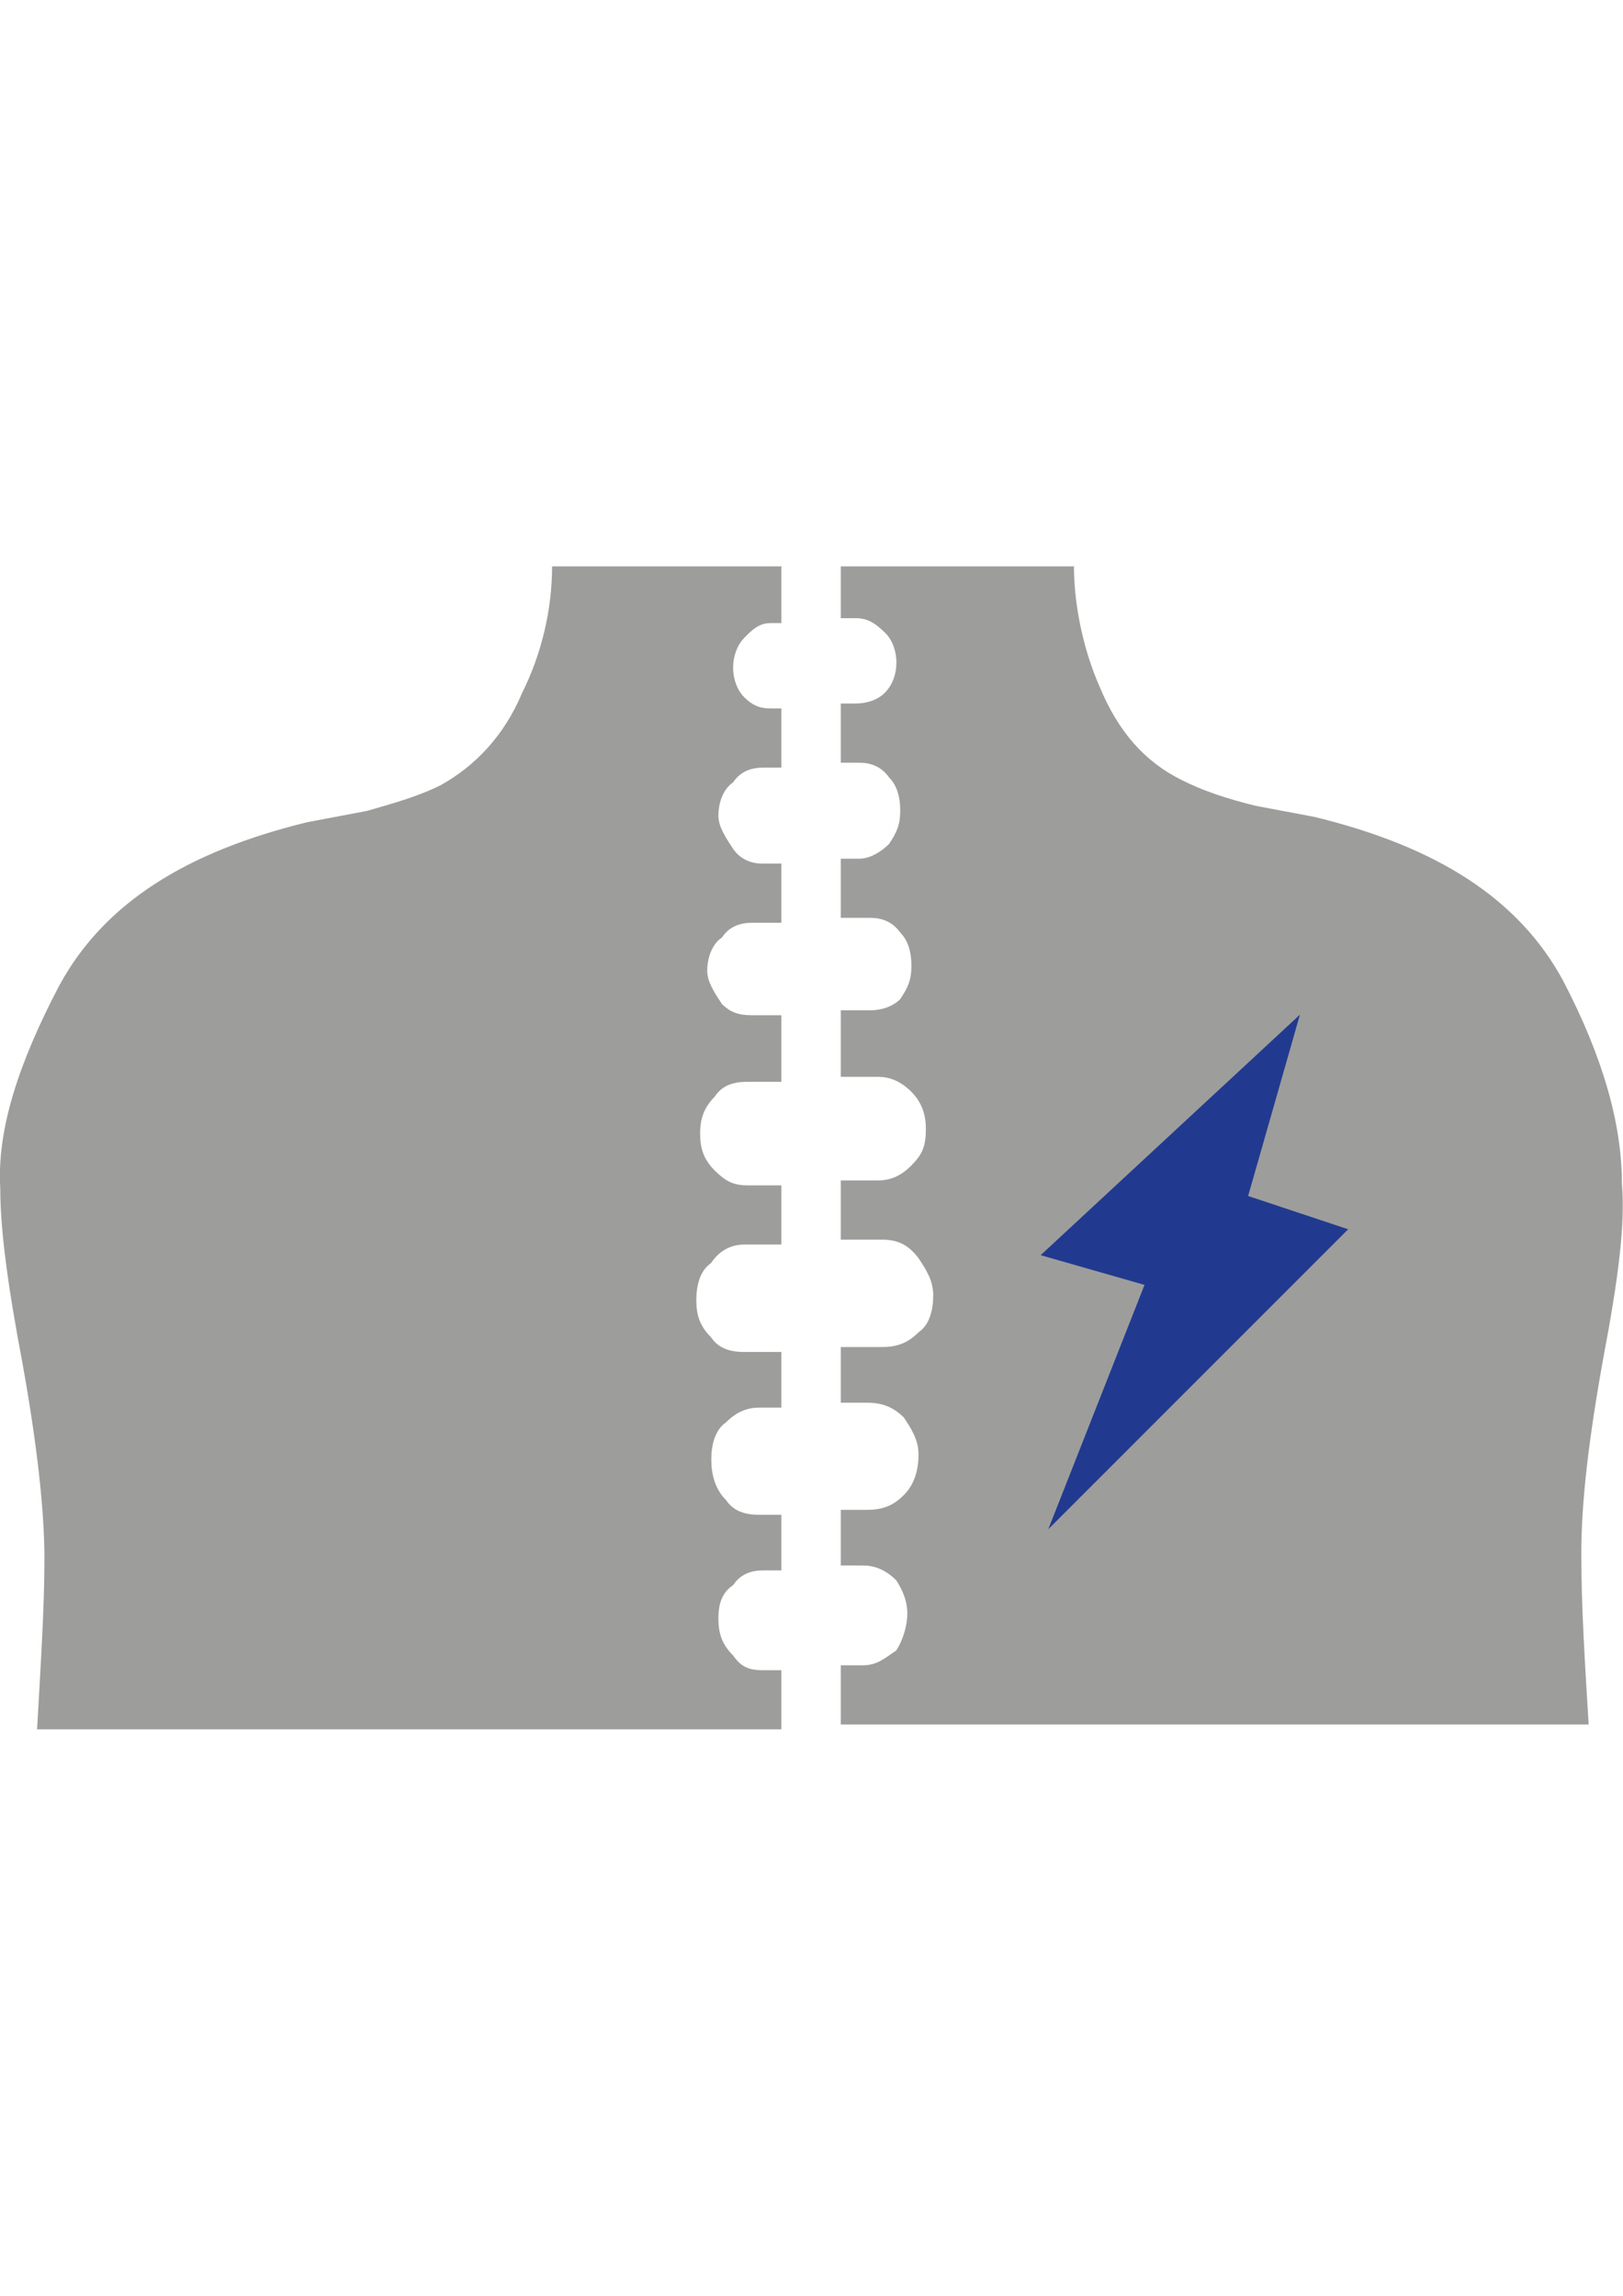 <?xml version="1.0" encoding="UTF-8"?>
<svg xmlns="http://www.w3.org/2000/svg" version="1.1" viewBox="0 0 595.3 841.9">
  <defs>
    <style>
      .cls-1 {
        fill: #213a8f;
      }

      .cls-2 {
        fill: #9d9d9c;
      }
    </style>
  </defs>
  <!-- Generator: Adobe Illustrator 28.6.0, SVG Export Plug-In . SVG Version: 1.2.0 Build 709)  -->
  <g>
    <g id="Ebene_1">
      <g>
        <path class="cls-2" d="M286.7,207.7h-84.2c0,16.3-4.1,32.6-10.9,46.2-6.8,16.3-17.7,27.2-29.9,34-8.1,4.1-17.7,6.8-27.2,9.5l-21.7,4.1c-44.8,10.9-74.7,29.9-91,59.8C6.9,389.7-1.2,414.2.1,435.9c0,14.9,2.7,35.3,8.1,63.8,5.4,29.9,8.1,54.3,8.1,72s-1.4,39.4-2.7,62.5h273v-21.7h-6.8c-5.4,0-8.1-1.4-10.9-5.4-4.1-4.1-5.4-8.1-5.4-13.6s1.4-9.5,5.4-12.2c2.7-4.1,6.8-5.4,10.9-5.4h6.8v-20.4h-8.1c-5.4,0-9.5-1.4-12.2-5.4-4.1-4.1-5.4-9.5-5.4-14.9s1.4-10.9,5.4-13.6c4.1-4.1,8.1-5.4,12.2-5.4h8.1v-20.4h-13.6c-5.4,0-9.5-1.4-12.2-5.4-4.1-4.1-5.4-8.1-5.4-13.6s1.4-10.9,5.4-13.6c2.7-4.1,6.8-6.8,12.2-6.8h13.6v-21.7h-12.2c-5.4,0-8.1-1.4-12.2-5.4-4.1-4.1-5.4-8.1-5.4-13.6s1.4-9.5,5.4-13.6c2.7-4.1,6.8-5.4,12.2-5.4h12.2v-24.4h-10.9c-5.4,0-8.1-1.4-10.9-4.1-2.7-4.1-5.4-8.1-5.4-12.2s1.4-9.5,5.4-12.2c2.7-4.1,6.8-5.4,10.9-5.4h10.9v-21.7h-6.8c-4.1,0-8.1-1.4-10.9-5.4-2.7-4.1-5.4-8.1-5.4-12.2s1.4-9.5,5.4-12.2c2.7-4.1,6.8-5.4,10.9-5.4h6.8v-21.7h-4.1c-4.1,0-6.8-1.4-9.5-4.1-2.7-2.7-4.1-6.8-4.1-10.9s1.4-8.1,4.1-10.9,5.4-5.4,9.5-5.4h4.1v-20.4h0ZM394,207.7h-85.6v19h5.4c4.1,0,6.8,1.4,10.9,5.4,2.7,2.7,4.1,6.8,4.1,10.9s-1.4,8.1-4.1,10.9-6.8,4.1-10.9,4.1h-5.4v21.7h6.8c4.1,0,8.1,1.4,10.9,5.4,2.7,2.7,4.1,6.8,4.1,12.2s-1.4,8.1-4.1,12.2c-2.7,2.7-6.8,5.4-10.9,5.4h-6.8v21.7h10.9c4.1,0,8.1,1.4,10.9,5.4,2.7,2.7,4.1,6.8,4.1,12.2s-1.4,8.1-4.1,12.2c-2.7,2.7-6.8,4.1-10.9,4.1h-10.9v24.4h13.6c4.1,0,8.1,1.4,12.2,5.4,2.7,2.7,5.4,6.8,5.4,13.6s-1.4,9.5-5.4,13.6c-4.1,4.1-8.1,5.4-12.2,5.4h-13.6v21.7h14.9c5.4,0,9.5,1.4,13.6,6.8,2.7,4.1,5.4,8.1,5.4,13.6s-1.4,10.9-5.4,13.6c-4.1,4.1-8.1,5.4-13.6,5.4h-14.9v20.4h9.5c5.4,0,9.5,1.4,13.6,5.4,2.7,4.1,5.4,8.1,5.4,13.6s-1.4,10.9-5.4,14.9c-4.1,4.1-8.1,5.4-13.6,5.4h-9.5v20.4h8.1c4.1,0,8.1,1.4,12.2,5.4,2.7,4.1,4.1,8.1,4.1,12.2s-1.4,9.5-4.1,13.6c-4.1,2.7-6.8,5.4-12.2,5.4h-8.1v21.7h274.3c-1.4-23.1-2.7-43.5-2.7-62.5s2.7-42.1,8.1-72c5.4-28.5,8.1-48.9,6.8-63.8,0-21.7-6.8-46.2-21.7-74.7-16.3-29.9-46.2-48.9-91-59.8l-21.7-4.1c-10.9-2.7-19-5.4-27.2-9.5-13.6-6.8-23.1-17.7-29.9-34-5.4-12.2-9.5-28.5-9.5-44.8"/>
        <polygon class="cls-1" points="476.8 372.1 381.7 460.3 419.8 471.2 384.5 560.8 494.5 450.8 457.8 438.6 476.8 372.1"/>
      </g>
    </g>
  </g>
</svg>